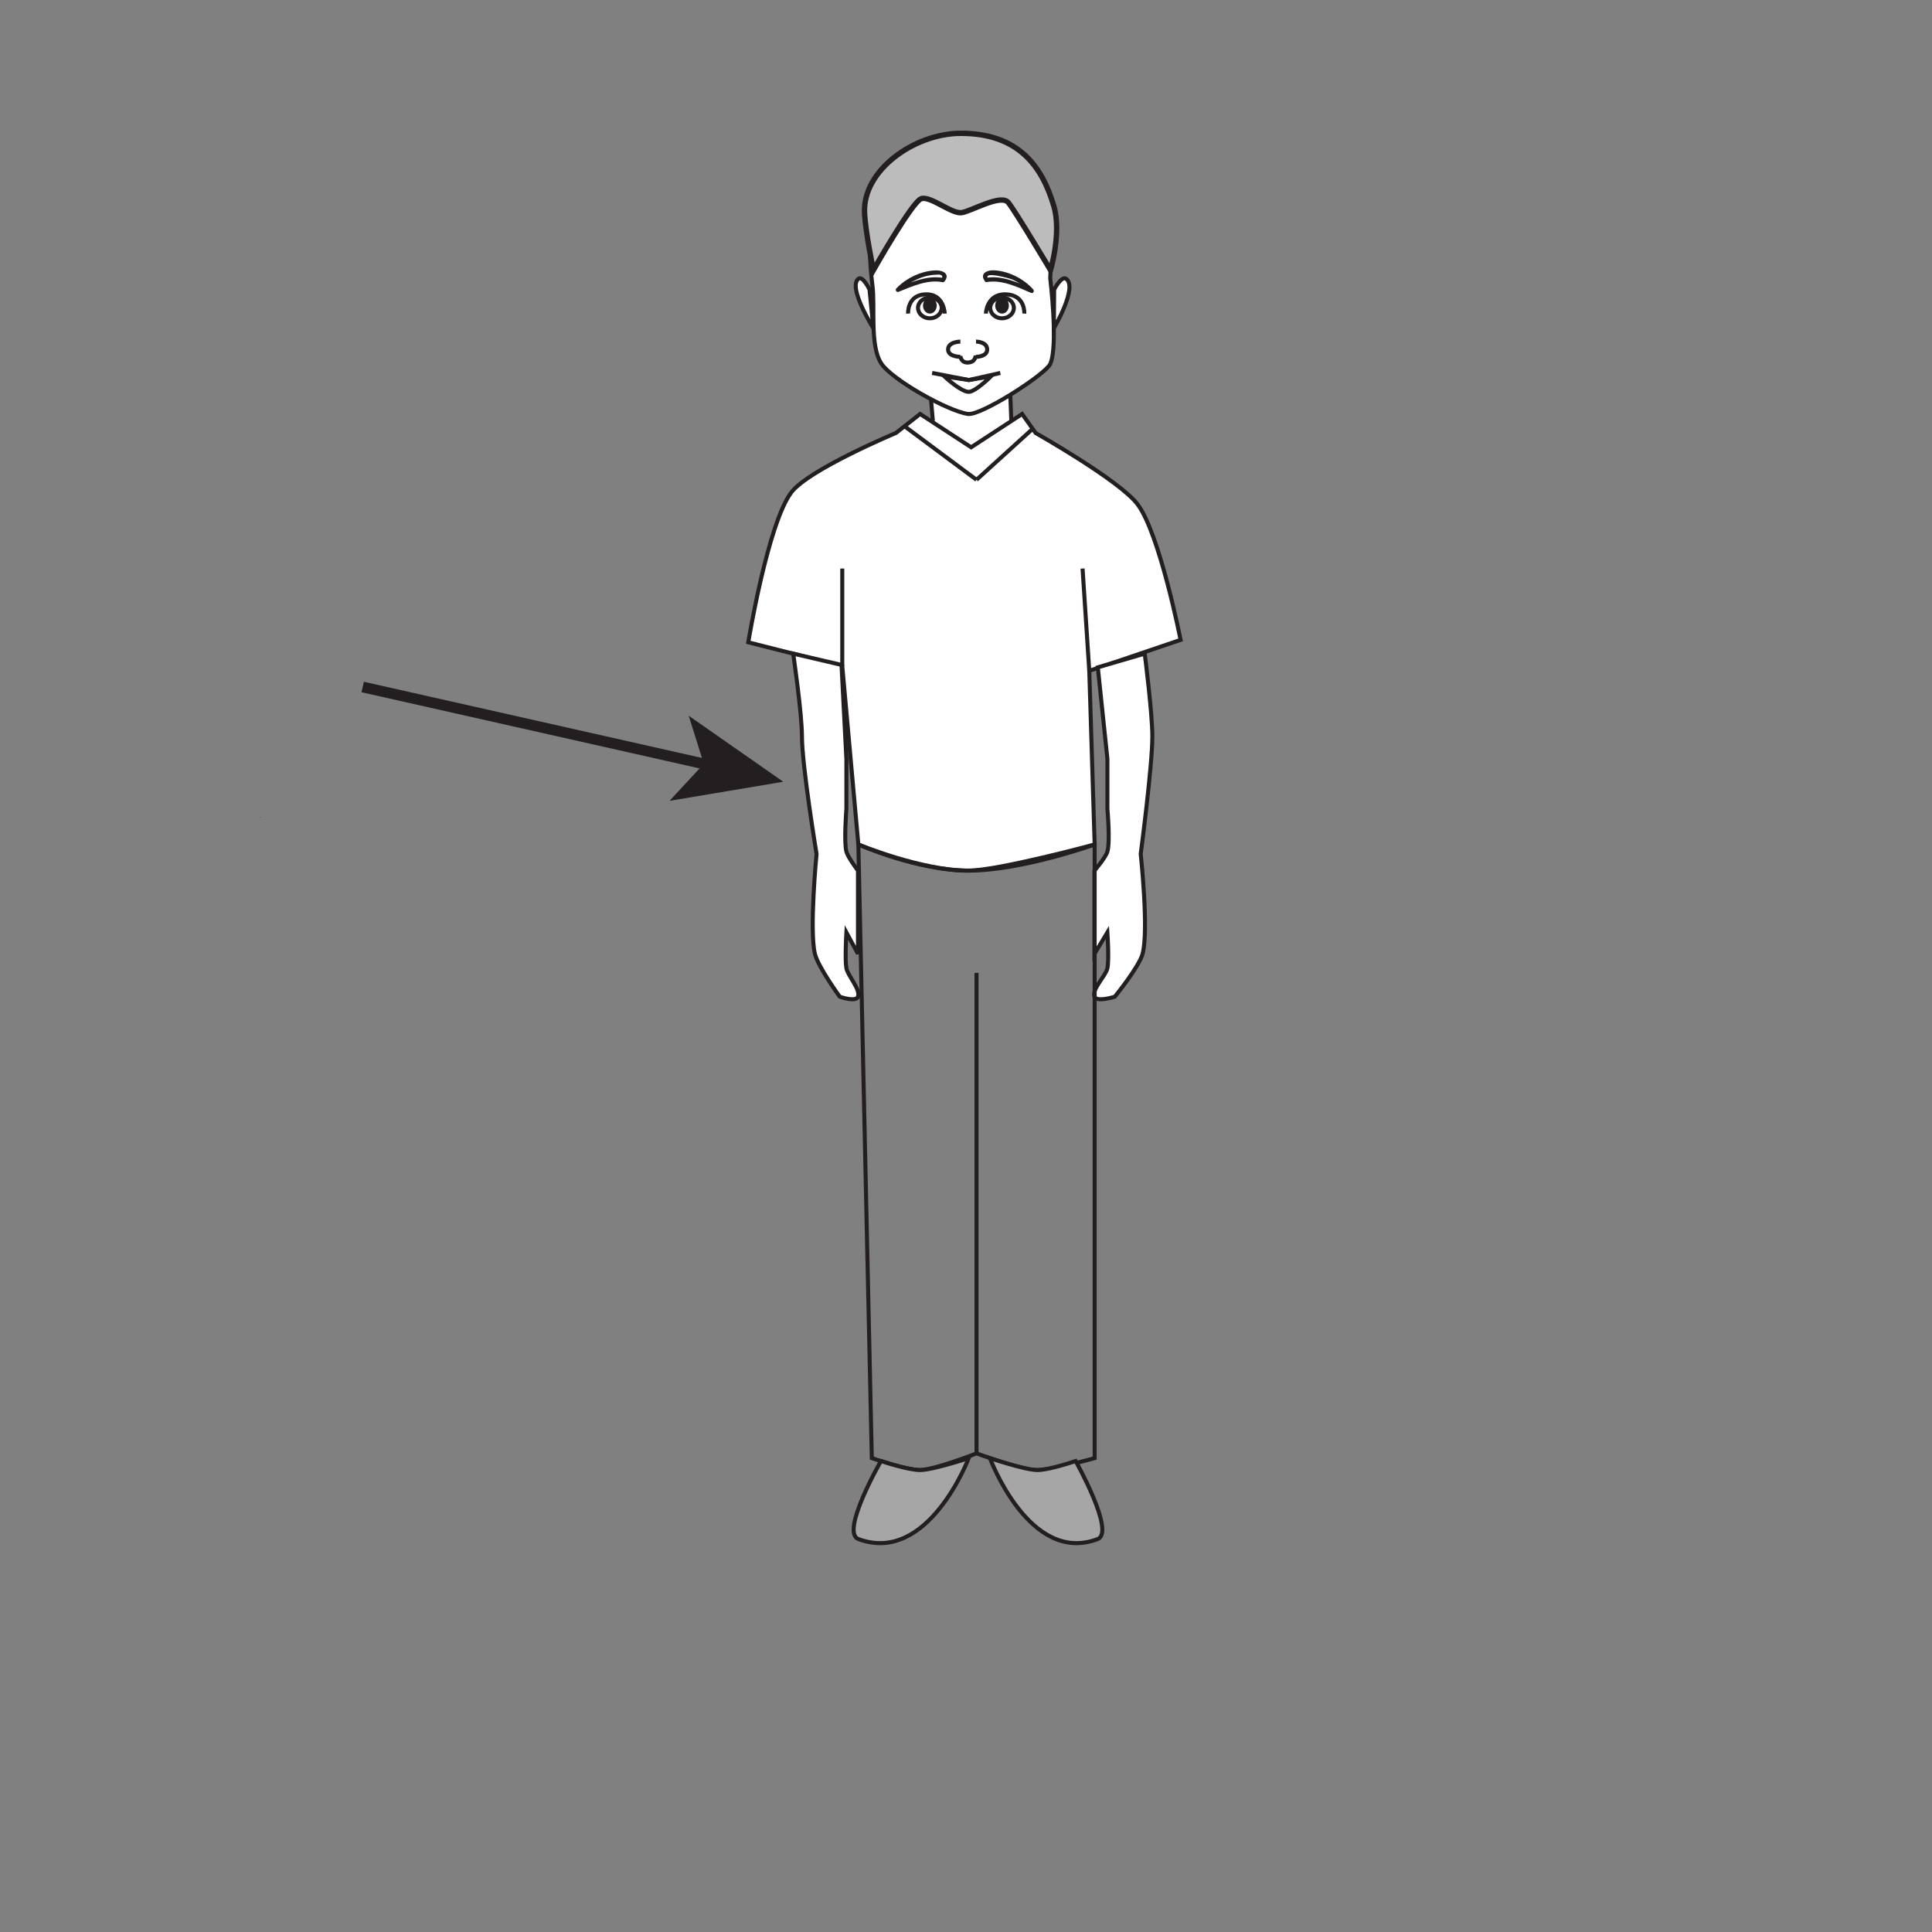 <?xml version="1.0" encoding="UTF-8"?>
<svg xmlns="http://www.w3.org/2000/svg" xmlns:xlink="http://www.w3.org/1999/xlink" width="360pt" height="360pt" viewBox="0 0 360 360" version="1.1">
<rect x="0" y="0" width="360" height="360" fill="#808080" stroke="none"/>
<g id="surface1">
<path style=" stroke:none;fill-rule:nonzero;fill:rgb(13.73%,12.16%,12.549%);fill-opacity:1;" d="M 48.551 152.305 C 48.637 152.305 48.652 152.203 48.566 152.203 C 48.484 152.203 48.469 152.305 48.551 152.305 "/>
<path style=" stroke:none;fill-rule:nonzero;fill:rgb(100%,100%,100%);fill-opacity:1;" d="M 188.449 88.57 L 173.465 88.57 L 173.465 74.223 L 188.449 74.223 Z M 188.449 88.57 "/>
<path style="fill-rule:nonzero;fill:rgb(100%,100%,100%);fill-opacity:1;stroke-width:0.75;stroke-linecap:butt;stroke-linejoin:miter;stroke:rgb(13.73%,12.16%,12.549%);stroke-opacity:1;stroke-miterlimit:4;" d="M -0.001 0.002 C -0.001 0.002 -16.298 -6.807 -19.509 -11.081 C -23.88 -16.881 -27.521 -39.002 -27.521 -39.002 L -10.005 -43.436 L -7.009 -76.674 C -7.009 -76.674 3.999 -81.573 13.511 -81.545 C 19.05 -81.53 37.022 -76.674 37.022 -76.674 L 36.019 -44.319 L 53.034 -38.553 C 53.034 -38.553 49.136 -18.756 45.022 -13.291 C 41.663 -8.831 26.019 0.002 26.019 0.002 L 23.511 3.544 L 14.011 -2.663 L 4.499 3.544 Z M -0.001 0.002 " transform="matrix(1,0,0,-1,166.95,80.681)"/>
<path style=" stroke:none;fill-rule:nonzero;fill:rgb(100%,100%,100%);fill-opacity:1;" d="M 203.938 185.719 C 203.387 184.352 206.035 181.879 206.348 180.41 C 206.691 178.785 206.348 173.738 206.348 173.738 L 203.938 177.738 L 203.938 162.227 C 203.938 162.227 206.035 159.785 206.348 158.684 C 206.898 156.816 206.348 150.711 206.348 150.711 L 206.348 141.395 L 204.562 124.352 L 213.301 121.797 C 213.301 121.797 214.727 132.918 214.723 137.215 C 214.723 142.742 212.555 159.129 212.555 159.129 C 212.555 159.129 214.094 173.348 212.902 177.738 C 212.238 180.191 207.727 185.719 207.727 185.719 C 207.727 185.719 204.371 186.801 203.938 185.719 "/>
<path style="fill:none;stroke-width:0.75;stroke-linecap:butt;stroke-linejoin:miter;stroke:rgb(13.73%,12.16%,12.549%);stroke-opacity:1;stroke-miterlimit:4;" d="M 0.001 0.002 C -0.55 1.369 2.099 3.842 2.411 5.311 C 2.755 6.936 2.411 11.982 2.411 11.982 L 0.001 7.982 L 0.001 23.494 C 0.001 23.494 2.099 25.936 2.411 27.037 C 2.962 28.904 2.411 35.01 2.411 35.01 L 2.411 44.326 L 0.626 61.369 L 9.364 63.924 C 9.364 63.924 10.79 52.803 10.786 48.506 C 10.786 42.979 8.618 26.592 8.618 26.592 C 8.618 26.592 10.157 12.373 8.966 7.982 C 8.302 5.529 3.79 0.002 3.79 0.002 C 3.79 0.002 0.435 -1.08 0.001 0.002 Z M 0.001 0.002 " transform="matrix(1,0,0,-1,203.936,185.721)"/>
<path style="fill:none;stroke-width:0.75;stroke-linecap:butt;stroke-linejoin:miter;stroke:rgb(13.73%,12.16%,12.549%);stroke-opacity:1;stroke-miterlimit:4;" d="M 0.001 -0 L -2.506 114.344 C -2.506 114.344 9.255 109.473 18.013 109.473 C 28.013 109.473 41.525 114.344 41.525 114.344 L 41.525 -0 C 41.525 -0 33.337 -2.32 30.521 -2.223 C 27.63 -2.113 19.513 0.883 19.513 0.883 C 19.513 0.883 11.779 -2.156 9.001 -2.223 C 6.665 -2.273 0.001 -0 0.001 -0 Z M 0.001 -0 " transform="matrix(1,0,0,-1,162.448,271.699)"/>
<path style="fill:none;stroke-width:0.75;stroke-linecap:butt;stroke-linejoin:miter;stroke:rgb(13.73%,12.16%,12.549%);stroke-opacity:1;stroke-miterlimit:4;" d="M 0 -0 L 0 89.531 " transform="matrix(1,0,0,-1,181.961,270.816)"/>
<path style=" stroke:none;fill-rule:nonzero;fill:rgb(100%,100%,100%);fill-opacity:1;" d="M 162.57 53.227 C 162.043 49.23 161.641 41.066 162.57 37.133 C 163.629 32.699 171.758 25.633 179.754 25.75 C 187.77 25.883 194.98 31.277 195.695 37.629 C 196.121 41.531 195.695 51.852 195.695 51.852 C 195.695 51.852 197.223 64.449 195.695 67.812 C 194.797 69.777 182.777 77.492 180.363 77.137 C 176.547 76.57 166.227 70.77 164.23 67.742 C 162.02 64.406 163.086 57.102 162.57 53.227 "/>
<path style="fill:none;stroke-width:0.75;stroke-linecap:butt;stroke-linejoin:miter;stroke:rgb(13.73%,12.16%,12.549%);stroke-opacity:1;stroke-miterlimit:4;" d="M 0.001 -0.001 C -0.527 3.995 -0.929 12.159 0.001 16.093 C 1.059 20.526 9.188 27.593 17.184 27.476 C 25.2 27.343 32.411 21.948 33.126 15.597 C 33.551 11.694 33.126 1.374 33.126 1.374 C 33.126 1.374 34.653 -11.224 33.126 -14.587 C 32.227 -16.552 20.208 -24.267 17.793 -23.911 C 13.977 -23.345 3.657 -17.544 1.661 -14.517 C -0.55 -11.181 0.516 -3.876 0.001 -0.001 Z M 0.001 -0.001 " transform="matrix(1,0,0,-1,162.57,53.226)"/>
<path style=" stroke:none;fill-rule:nonzero;fill:rgb(100%,100%,100%);fill-opacity:1;" d="M 159.871 185.719 C 160.379 184.352 157.996 181.879 157.711 180.41 C 157.41 178.785 157.711 173.738 157.711 173.738 L 159.871 177.738 L 159.871 162.227 C 159.871 162.227 158.008 159.785 157.711 158.684 C 157.23 156.816 157.711 150.711 157.711 150.711 L 157.711 141.395 L 156.805 123.895 L 147.801 121.797 C 147.801 121.797 149.43 132.898 149.43 137.188 C 149.438 142.707 152.152 159.129 152.152 159.129 C 152.152 159.129 150.773 173.348 151.848 177.738 C 152.445 180.191 156.477 185.719 156.477 185.719 C 156.477 185.719 159.484 186.801 159.871 185.719 "/>
<path style="fill:none;stroke-width:0.75;stroke-linecap:butt;stroke-linejoin:miter;stroke:rgb(13.73%,12.16%,12.549%);stroke-opacity:1;stroke-miterlimit:4;" d="M -0.002 0.002 C 0.506 1.369 -1.877 3.842 -2.162 5.311 C -2.462 6.936 -2.162 11.982 -2.162 11.982 L -0.002 7.982 L -0.002 23.494 C -0.002 23.494 -1.865 25.936 -2.162 27.037 C -2.642 28.904 -2.162 35.01 -2.162 35.01 L -2.162 44.326 L -3.068 61.826 L -12.072 63.924 C -12.072 63.924 -10.443 52.822 -10.443 48.533 C -10.435 43.014 -7.72 26.592 -7.72 26.592 C -7.72 26.592 -9.099 12.373 -8.025 7.982 C -7.427 5.529 -3.396 0.002 -3.396 0.002 C -3.396 0.002 -0.388 -1.08 -0.002 0.002 Z M -0.002 0.002 " transform="matrix(1,0,0,-1,159.873,185.721)"/>
<path style="fill:none;stroke-width:0.75;stroke-linecap:butt;stroke-linejoin:miter;stroke:rgb(13.73%,12.16%,12.549%);stroke-opacity:1;stroke-miterlimit:4;" d="M 0.001 -0 L 0.196 -4.786 " transform="matrix(1,0,0,-1,188.253,73.664)"/>
<path style="fill:none;stroke-width:0.75;stroke-linecap:butt;stroke-linejoin:miter;stroke:rgb(13.73%,12.16%,12.549%);stroke-opacity:1;stroke-miterlimit:4;" d="M 0 -0 L 0.36 -4.227 " transform="matrix(1,0,0,-1,173.464,74.222)"/>
<path style=" stroke:none;fill-rule:nonzero;fill:rgb(65.492%,64.864%,65.019%);fill-opacity:1;" d="M 159.941 286.777 C 156.531 285.488 164.156 272.238 164.156 272.238 C 164.156 272.238 169.113 273.918 171.449 273.922 C 173.801 273.922 180.508 271.699 180.508 271.699 C 180.508 271.699 172.949 291.645 159.941 286.777 "/>
<path style="fill:none;stroke-width:0.75;stroke-linecap:butt;stroke-linejoin:miter;stroke:rgb(13.73%,12.16%,12.549%);stroke-opacity:1;stroke-miterlimit:4;" d="M -0.001 -0.001 C -3.411 1.288 4.214 14.538 4.214 14.538 C 4.214 14.538 9.171 12.858 11.507 12.855 C 13.858 12.855 20.565 15.077 20.565 15.077 C 20.565 15.077 13.007 -4.868 -0.001 -0.001 Z M -0.001 -0.001 " transform="matrix(1,0,0,-1,159.942,286.776)"/>
<path style=" stroke:none;fill-rule:nonzero;fill:rgb(65.492%,64.864%,65.019%);fill-opacity:1;" d="M 204.543 286.777 C 207.871 285.488 200.426 272.238 200.426 272.238 C 200.426 272.238 195.582 273.918 193.309 273.922 C 191.012 273.922 184.461 271.699 184.461 271.699 C 184.461 271.699 191.84 291.645 204.543 286.777 "/>
<path style="fill:none;stroke-width:0.75;stroke-linecap:butt;stroke-linejoin:miter;stroke:rgb(13.73%,12.16%,12.549%);stroke-opacity:1;stroke-miterlimit:4;" d="M -0.002 -0.001 C 3.326 1.288 -4.119 14.538 -4.119 14.538 C -4.119 14.538 -8.963 12.858 -11.236 12.855 C -13.533 12.855 -20.084 15.077 -20.084 15.077 C -20.084 15.077 -12.705 -4.868 -0.002 -0.001 Z M -0.002 -0.001 " transform="matrix(1,0,0,-1,204.545,286.776)"/>
<path style="fill:none;stroke-width:0.75;stroke-linecap:butt;stroke-linejoin:miter;stroke:rgb(13.73%,12.16%,12.549%);stroke-opacity:1;stroke-miterlimit:4;" d="M -0.001 -0.001 L 13.417 -9.981 " transform="matrix(1,0,0,-1,168.543,79.421)"/>
<path style="fill:none;stroke-width:0.75;stroke-linecap:butt;stroke-linejoin:miter;stroke:rgb(13.73%,12.16%,12.549%);stroke-opacity:1;stroke-miterlimit:4;" d="M 0 0.001 L 10.457 9.494 " transform="matrix(1,0,0,-1,181.961,89.404)"/>
<path style="fill:none;stroke-width:0.75;stroke-linecap:butt;stroke-linejoin:miter;stroke:rgb(13.73%,12.16%,12.549%);stroke-opacity:1;stroke-miterlimit:4;" d="M 0 -0.001 L 0 18.179 " transform="matrix(1,0,0,-1,156.945,124.116)"/>
<path style="fill:none;stroke-width:0.75;stroke-linecap:butt;stroke-linejoin:miter;stroke:rgb(13.73%,12.16%,12.549%);stroke-opacity:1;stroke-miterlimit:4;" d="M -0 0 L -1.25 19.062 " transform="matrix(1,0,0,-1,202.969,125)"/>
<path style="fill-rule:nonzero;fill:rgb(100%,100%,100%);fill-opacity:1;stroke-width:0.75;stroke-linecap:butt;stroke-linejoin:miter;stroke:rgb(13.73%,12.16%,12.549%);stroke-opacity:1;stroke-miterlimit:4;" d="M 0.001 0.001 C 0.001 0.001 -1.245 2.619 -2.053 2.013 C -4.12 0.451 0.728 -7.213 0.728 -7.213 Z M 0.001 0.001 " transform="matrix(1,0,0,-1,162.018,53.955)"/>
<path style="fill-rule:nonzero;fill:rgb(100%,100%,100%);fill-opacity:1;stroke-width:0.75;stroke-linecap:butt;stroke-linejoin:miter;stroke:rgb(13.73%,12.16%,12.549%);stroke-opacity:1;stroke-miterlimit:4;" d="M -0.002 0.001 C -0.002 0.001 1.35 2.619 2.229 2.013 C 4.471 0.451 -0.049 -7.213 -0.049 -7.213 Z M -0.002 0.001 " transform="matrix(1,0,0,-1,196.424,53.955)"/>
<path style="fill:none;stroke-width:0.75;stroke-linecap:butt;stroke-linejoin:miter;stroke:rgb(13.73%,12.16%,12.549%);stroke-opacity:1;stroke-miterlimit:4;" d="M -0 -0.001 C -0 -0.001 -0.09 3.721 -3.571 3.588 C -7.051 3.463 -6.817 -0.001 -6.817 -0.001 " transform="matrix(1,0,0,-1,176.032,58.432)"/>
<path style="fill:none;stroke-width:0.75;stroke-linecap:butt;stroke-linejoin:miter;stroke:rgb(13.73%,12.16%,12.549%);stroke-opacity:1;stroke-miterlimit:4;" d="M 0 -0.002 C 0 -1.064 -0.992 -1.935 -2.207 -1.935 C -3.421 -1.935 -4.41 -1.064 -4.41 -0.002 C -4.41 1.072 -3.421 1.94 -2.207 1.94 C -0.992 1.94 0 1.072 0 -0.002 Z M 0 -0.002 " transform="matrix(1,0,0,-1,175.468,57.377)"/>
<path style=" stroke:none;fill-rule:nonzero;fill:rgb(13.73%,12.16%,12.549%);fill-opacity:1;" d="M 174.547 56.945 C 174.547 57.766 173.973 58.434 173.262 58.434 C 172.562 58.434 171.988 57.766 171.988 56.945 C 171.988 56.117 172.562 55.438 173.262 55.438 C 173.973 55.438 174.547 56.117 174.547 56.945 "/>
<path style="fill:none;stroke-width:0.75;stroke-linecap:butt;stroke-linejoin:miter;stroke:rgb(13.73%,12.16%,12.549%);stroke-opacity:1;stroke-miterlimit:4;" d="M 0 -0.001 C 0 -0.001 0.102 3.721 3.746 3.588 C 7.398 3.463 7.156 -0.001 7.156 -0.001 " transform="matrix(1,0,0,-1,183.707,58.432)"/>
<path style="fill:none;stroke-width:0.75;stroke-linecap:butt;stroke-linejoin:miter;stroke:rgb(13.73%,12.16%,12.549%);stroke-opacity:1;stroke-miterlimit:4;" d="M 0 -0.002 C 0 -1.064 0.988 -1.935 2.195 -1.935 C 3.414 -1.935 4.398 -1.064 4.398 -0.002 C 4.398 1.072 3.414 1.94 2.195 1.94 C 0.988 1.94 0 1.072 0 -0.002 Z M 0 -0.002 " transform="matrix(1,0,0,-1,184.519,57.377)"/>
<path style=" stroke:none;fill-rule:nonzero;fill:rgb(13.73%,12.16%,12.549%);fill-opacity:1;" d="M 185.438 56.945 C 185.438 57.766 186.012 58.434 186.715 58.434 C 187.426 58.434 187.992 57.766 187.992 56.945 C 187.992 56.117 187.426 55.438 186.715 55.438 C 186.012 55.438 185.438 56.117 185.438 56.945 "/>
<path style="fill:none;stroke-width:0.75;stroke-linecap:butt;stroke-linejoin:miter;stroke:rgb(13.73%,12.16%,12.549%);stroke-opacity:1;stroke-miterlimit:4;" d="M 0.002 0.002 L 6.849 -1.318 L 12.709 0.002 " transform="matrix(1,0,0,-1,173.686,69.494)"/>
<path style="fill:none;stroke-width:0.75;stroke-linecap:butt;stroke-linejoin:miter;stroke:rgb(13.73%,12.16%,12.549%);stroke-opacity:1;stroke-miterlimit:4;" d="M 0.001 0.001 C 1.251 0.033 4.103 2.869 4.103 2.869 L 0.001 2.201 L -4.554 2.869 C -4.554 2.869 -1.476 -0.038 0.001 0.001 Z M 0.001 0.001 " transform="matrix(1,0,0,-1,180.534,73.013)"/>
<path style="fill:none;stroke-width:0.75;stroke-linecap:butt;stroke-linejoin:miter;stroke:rgb(13.73%,12.16%,12.549%);stroke-opacity:1;stroke-miterlimit:4;" d="M -0.002 -0 C -0.002 -0 2.08 -0 2.08 -1.481 C 2.08 -2.84 -0.002 -2.84 -0.002 -2.84 " transform="matrix(1,0,0,-1,181.869,63.652)"/>
<path style="fill:none;stroke-width:0.75;stroke-linecap:butt;stroke-linejoin:miter;stroke:rgb(13.73%,12.16%,12.549%);stroke-opacity:1;stroke-miterlimit:4;" d="M -0 -0 C -0 -0 -2.293 -0 -2.293 -1.481 C -2.293 -2.84 -0 -2.84 -0 -2.84 " transform="matrix(1,0,0,-1,178.954,63.652)"/>
<path style="fill:none;stroke-width:0.75;stroke-linecap:butt;stroke-linejoin:miter;stroke:rgb(13.73%,12.16%,12.549%);stroke-opacity:1;stroke-miterlimit:4;" d="M -0.001 -0 C -0.001 -0 0.042 -1.29 -1.442 -1.34 C -2.794 -1.387 -2.845 -0.094 -2.845 -0.094 " transform="matrix(1,0,0,-1,181.794,66.214)"/>
<path style=" stroke:none;fill-rule:nonzero;fill:rgb(74.12%,73.648%,73.766%);fill-opacity:1;" d="M 179.195 39.625 C 177.348 39.906 173.367 36.453 171.656 37.023 C 169.957 37.59 162.746 50.332 162.746 50.332 C 162.746 50.332 161.277 43.422 161.098 39.668 C 160.719 31.691 170.406 24.883 178.953 24.844 C 189.852 24.797 194.234 31.117 196.375 38.441 C 197.828 43.41 195.746 50.332 195.746 50.332 C 195.746 50.332 189.254 39.457 187.898 37.758 C 186.566 36.059 181.043 39.336 179.195 39.625 "/>
<path style="fill:none;stroke-width:1;stroke-linecap:butt;stroke-linejoin:miter;stroke:rgb(13.73%,12.16%,12.549%);stroke-opacity:1;stroke-miterlimit:4;" d="M 0.001 0.001 C -1.847 -0.28 -5.827 3.173 -7.538 2.603 C -9.237 2.036 -16.448 -10.706 -16.448 -10.706 C -16.448 -10.706 -17.917 -3.796 -18.097 -0.042 C -18.476 7.935 -8.788 14.743 -0.241 14.782 C 10.657 14.829 15.04 8.509 17.181 1.185 C 18.634 -3.784 16.552 -10.706 16.552 -10.706 C 16.552 -10.706 10.06 0.169 8.704 1.868 C 7.372 3.567 1.849 0.29 0.001 0.001 Z M 0.001 0.001 " transform="matrix(1,0,0,-1,179.194,39.626)"/>
<path style=" stroke:none;fill-rule:nonzero;fill:rgb(13.73%,12.16%,12.549%);fill-opacity:1;" d="M 175.992 52.449 C 177.113 51.027 175.672 50.363 174.422 50.379 C 171.801 50.422 168.859 51.789 167.012 53.754 C 166.742 54.043 167.07 54.527 167.418 54.383 C 169.949 53.367 172.887 52.023 175.629 52.582 C 176.109 52.676 176.266 51.898 175.789 51.805 C 172.891 51.223 169.844 52.562 167.172 53.637 C 167.309 53.852 167.441 54.062 167.578 54.273 C 168.578 53.215 169.906 52.465 171.207 51.91 C 172.359 51.418 173.613 51.184 174.852 51.164 C 175.438 51.156 175.809 51.43 175.426 51.934 C 175.113 52.328 175.68 52.848 175.992 52.449 "/>
<path style=" stroke:none;fill-rule:nonzero;fill:rgb(13.73%,12.16%,12.549%);fill-opacity:1;" d="M 184.145 51.941 C 183.039 50.434 188.133 51.879 188.57 52.062 C 189.832 52.609 191.086 53.461 192.016 54.52 C 192.16 54.297 192.297 54.082 192.445 53.859 C 189.793 52.715 186.75 51.254 183.809 51.773 C 183.328 51.859 183.371 52.645 183.848 52.562 C 186.664 52.066 189.562 53.469 192.098 54.566 C 192.504 54.75 192.809 54.246 192.52 53.922 C 190.719 51.879 187.762 50.445 185.105 50.363 C 183.887 50.328 182.496 51 183.512 52.391 C 183.809 52.789 184.438 52.344 184.145 51.941 "/>
<path style="fill:none;stroke-width:2;stroke-linecap:butt;stroke-linejoin:miter;stroke:rgb(13.73%,12.16%,12.549%);stroke-opacity:1;stroke-miterlimit:10;" d="M 0.002 0.001 L 64.596 -14.554 " transform="matrix(1,0,0,-1,67.58,128.013)"/>
<path style=" stroke:none;fill-rule:nonzero;fill:rgb(13.73%,12.16%,12.549%);fill-opacity:1;" d="M 145.953 145.668 L 124.754 149.227 L 131.145 142.332 L 128.328 133.363 Z M 145.953 145.668 "/>
</g>
</svg>

